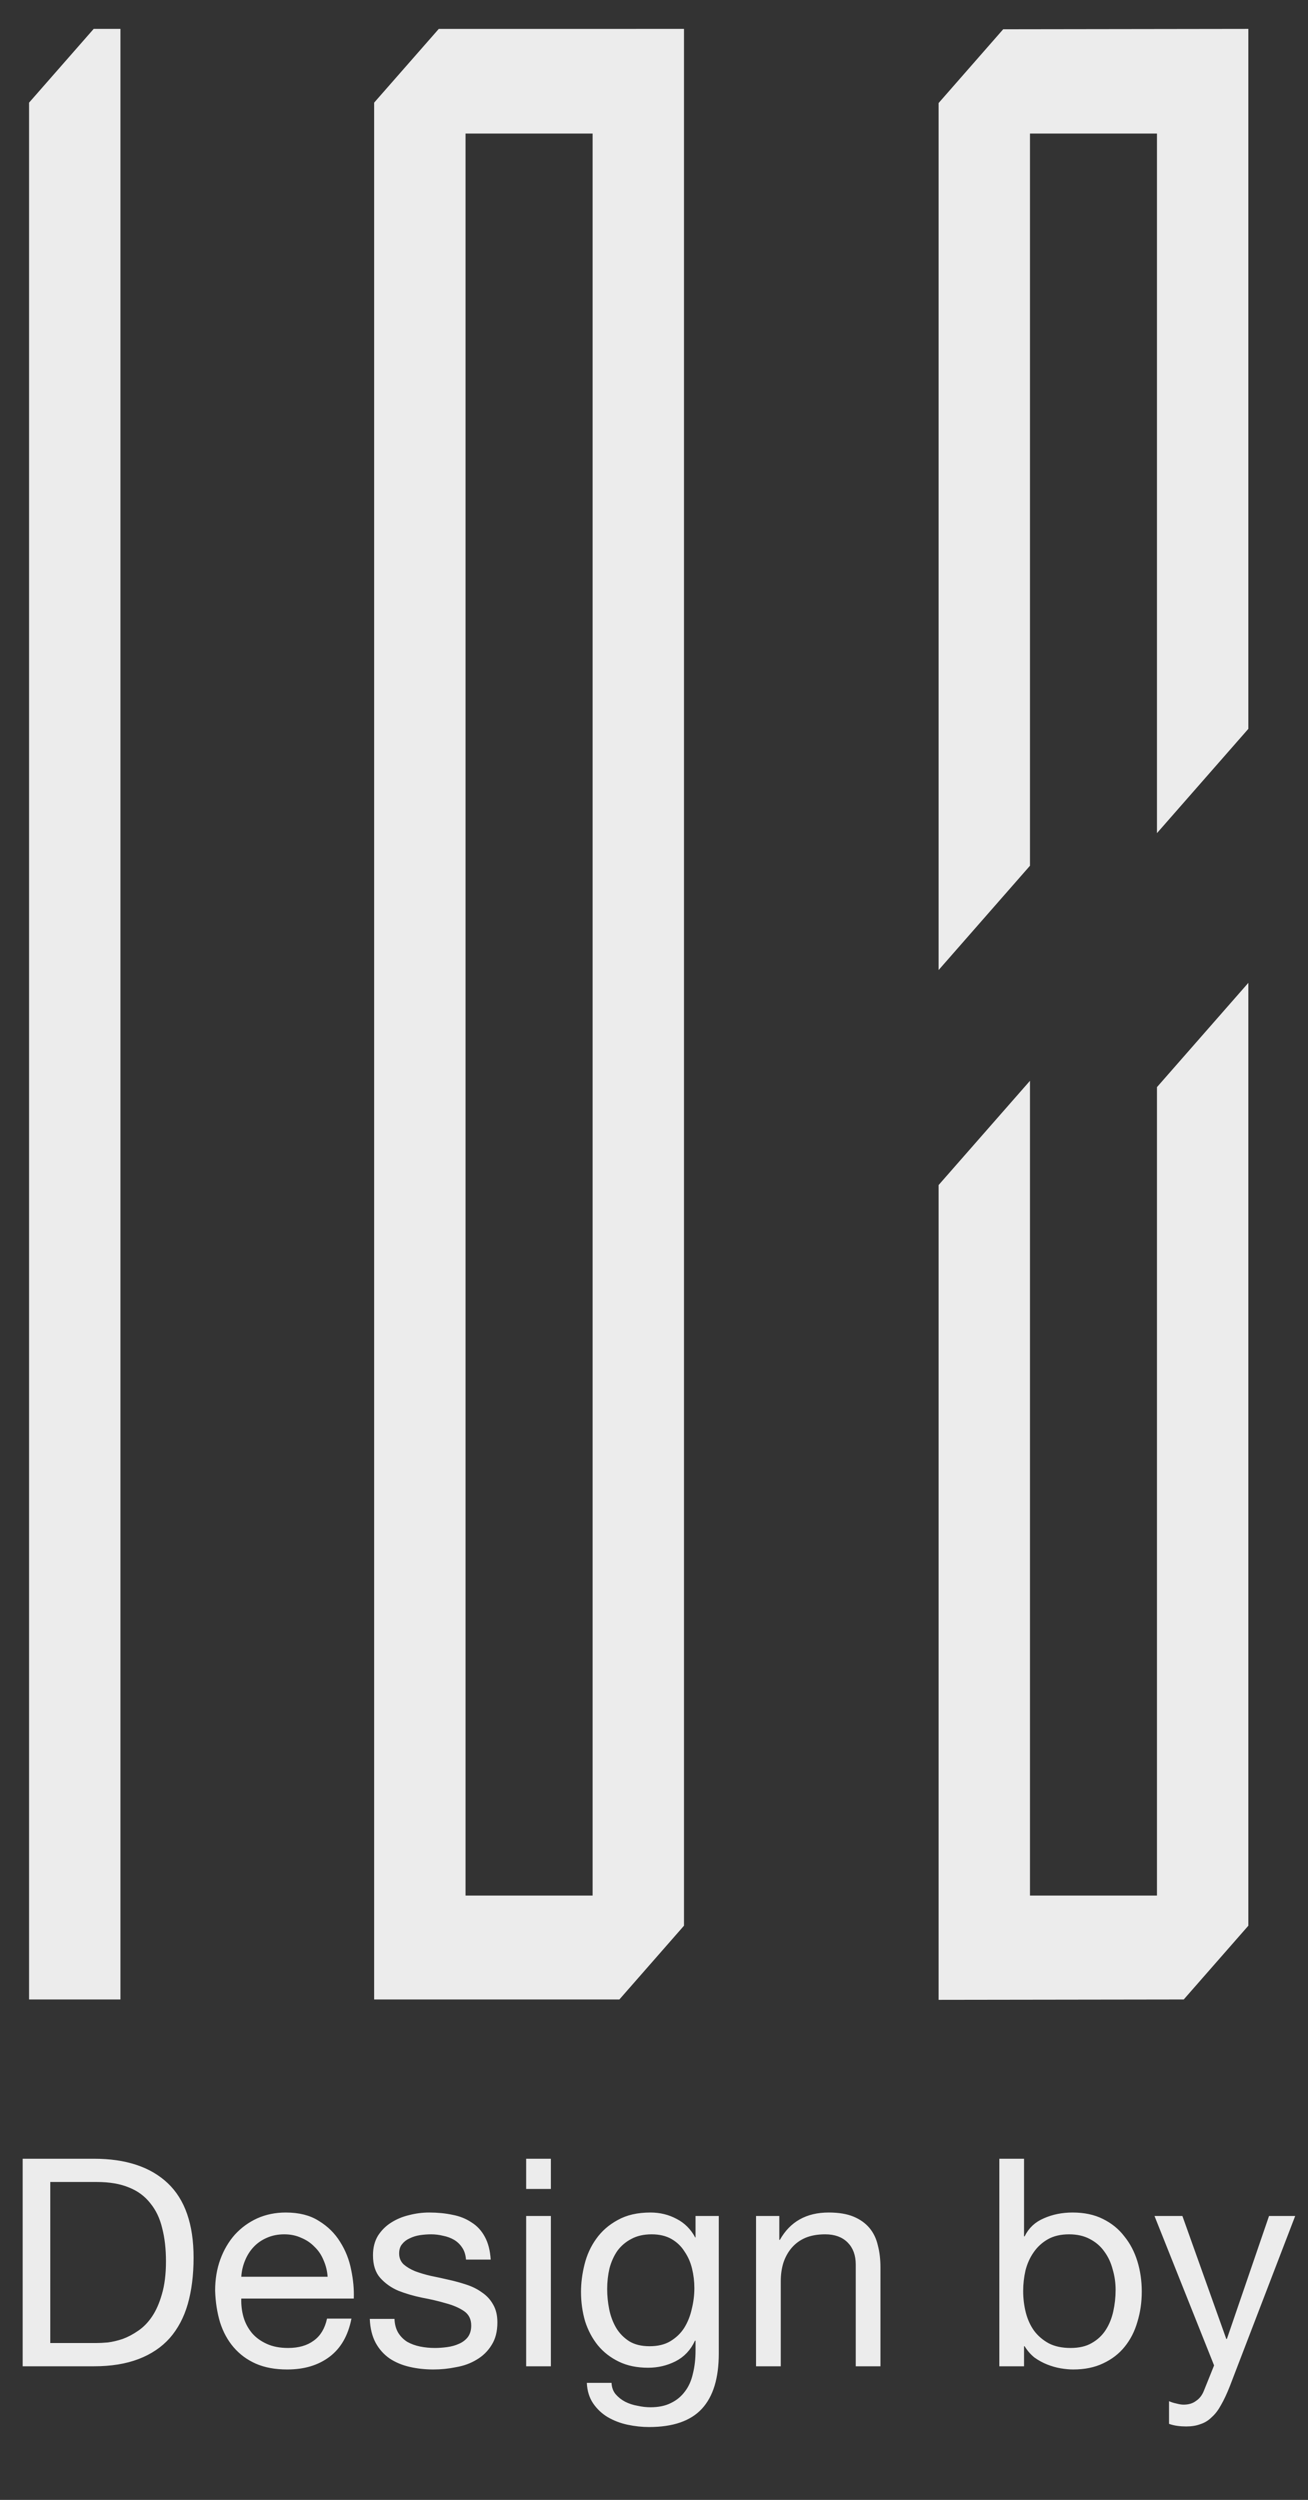 <?xml version="1.0" encoding="UTF-8"?> <svg xmlns="http://www.w3.org/2000/svg" width="45" height="86" viewBox="0 0 45 86" fill="none"><rect x="0" y="0" width="45" height="86" fill="#333333" stroke="none"/> <path fill-rule="evenodd" clip-rule="evenodd" d="M42.948 0.994L34.513 1.007L32.291 3.545V33.372L35.435 29.783V4.595H39.804V28.661L42.948 25.073V0.994ZM23.532 0.994L15.095 0.995L12.872 3.531V68.785H21.309L23.532 66.247V0.994ZM16.016 65.21H20.388V4.595H16.016V65.21ZM3.223 0.994L1 3.531V68.785H4.144V0.994H3.223ZM39.804 37.399V65.21H35.435V37.181L32.291 40.768V68.798L40.725 68.785L42.948 66.247V33.811L39.804 37.399Z" fill="#ECECEC"></path> <path d="M1.73 80.604V75.064H3.33C3.77 75.064 4.14 75.128 4.44 75.254C4.74 75.374 4.983 75.554 5.17 75.794C5.363 76.028 5.5 76.314 5.58 76.654C5.667 76.988 5.71 77.368 5.71 77.794C5.71 78.234 5.663 78.611 5.57 78.924C5.483 79.231 5.37 79.488 5.23 79.694C5.09 79.901 4.93 80.064 4.75 80.184C4.577 80.304 4.4 80.398 4.22 80.464C4.04 80.524 3.87 80.564 3.71 80.584C3.55 80.598 3.417 80.604 3.31 80.604H1.73ZM0.78 74.264V81.404H3.23C3.823 81.404 4.337 81.321 4.77 81.154C5.203 80.988 5.56 80.748 5.84 80.434C6.12 80.114 6.327 79.724 6.46 79.264C6.593 78.798 6.66 78.264 6.66 77.664C6.66 76.518 6.363 75.664 5.77 75.104C5.177 74.544 4.33 74.264 3.23 74.264H0.78ZM11.271 78.324H8.301C8.314 78.124 8.358 77.938 8.431 77.764C8.504 77.584 8.604 77.428 8.731 77.294C8.858 77.161 9.008 77.058 9.181 76.984C9.361 76.904 9.561 76.864 9.781 76.864C9.994 76.864 10.188 76.904 10.361 76.984C10.541 77.058 10.694 77.161 10.821 77.294C10.954 77.421 11.058 77.574 11.131 77.754C11.211 77.934 11.258 78.124 11.271 78.324ZM12.091 79.764H11.251C11.178 80.104 11.024 80.358 10.791 80.524C10.564 80.691 10.271 80.774 9.911 80.774C9.631 80.774 9.388 80.728 9.181 80.634C8.974 80.541 8.804 80.418 8.671 80.264C8.538 80.104 8.441 79.924 8.381 79.724C8.321 79.518 8.294 79.301 8.301 79.074H12.171C12.184 78.761 12.154 78.431 12.081 78.084C12.014 77.738 11.888 77.418 11.701 77.124C11.521 76.831 11.278 76.591 10.971 76.404C10.671 76.211 10.291 76.114 9.831 76.114C9.478 76.114 9.151 76.181 8.851 76.314C8.558 76.448 8.301 76.634 8.081 76.874C7.868 77.114 7.701 77.398 7.581 77.724C7.461 78.051 7.401 78.411 7.401 78.804C7.414 79.198 7.471 79.561 7.571 79.894C7.678 80.228 7.834 80.514 8.041 80.754C8.248 80.994 8.501 81.181 8.801 81.314C9.108 81.448 9.468 81.514 9.881 81.514C10.468 81.514 10.954 81.368 11.341 81.074C11.728 80.781 11.978 80.344 12.091 79.764ZM13.572 79.774H12.722C12.735 80.094 12.802 80.368 12.922 80.594C13.042 80.814 13.202 80.994 13.402 81.134C13.602 81.268 13.832 81.364 14.092 81.424C14.352 81.484 14.625 81.514 14.912 81.514C15.172 81.514 15.432 81.488 15.692 81.434C15.959 81.388 16.195 81.301 16.402 81.174C16.615 81.048 16.785 80.881 16.912 80.674C17.045 80.468 17.112 80.208 17.112 79.894C17.112 79.648 17.062 79.441 16.962 79.274C16.869 79.108 16.742 78.971 16.582 78.864C16.429 78.751 16.249 78.661 16.042 78.594C15.842 78.528 15.635 78.471 15.422 78.424C15.222 78.378 15.022 78.334 14.822 78.294C14.622 78.248 14.442 78.194 14.282 78.134C14.122 78.068 13.989 77.988 13.882 77.894C13.782 77.794 13.732 77.671 13.732 77.524C13.732 77.391 13.765 77.284 13.832 77.204C13.899 77.118 13.985 77.051 14.092 77.004C14.199 76.951 14.315 76.914 14.442 76.894C14.575 76.874 14.705 76.864 14.832 76.864C14.972 76.864 15.109 76.881 15.242 76.914C15.382 76.941 15.509 76.988 15.622 77.054C15.735 77.121 15.829 77.211 15.902 77.324C15.975 77.431 16.019 77.568 16.032 77.734H16.882C16.862 77.421 16.795 77.161 16.682 76.954C16.569 76.741 16.415 76.574 16.222 76.454C16.035 76.328 15.819 76.241 15.572 76.194C15.325 76.141 15.055 76.114 14.762 76.114C14.535 76.114 14.305 76.144 14.072 76.204C13.845 76.258 13.639 76.344 13.452 76.464C13.272 76.578 13.122 76.728 13.002 76.914C12.889 77.101 12.832 77.324 12.832 77.584C12.832 77.918 12.915 78.178 13.082 78.364C13.249 78.551 13.455 78.698 13.702 78.804C13.955 78.904 14.229 78.984 14.522 79.044C14.815 79.098 15.085 79.161 15.332 79.234C15.585 79.301 15.795 79.391 15.962 79.504C16.129 79.618 16.212 79.784 16.212 80.004C16.212 80.164 16.172 80.298 16.092 80.404C16.012 80.504 15.909 80.581 15.782 80.634C15.662 80.688 15.529 80.724 15.382 80.744C15.235 80.764 15.095 80.774 14.962 80.774C14.789 80.774 14.619 80.758 14.452 80.724C14.292 80.691 14.145 80.638 14.012 80.564C13.885 80.484 13.782 80.381 13.702 80.254C13.622 80.121 13.579 79.961 13.572 79.774ZM18.952 75.304V74.264H18.102V75.304H18.952ZM18.102 76.234V81.404H18.952V76.234H18.102ZM24.729 80.964V76.234H23.929V76.974H23.919C23.766 76.688 23.552 76.474 23.279 76.334C23.006 76.188 22.706 76.114 22.379 76.114C21.932 76.114 21.556 76.201 21.249 76.374C20.942 76.541 20.696 76.758 20.509 77.024C20.322 77.284 20.189 77.578 20.109 77.904C20.029 78.224 19.989 78.538 19.989 78.844C19.989 79.198 20.036 79.534 20.129 79.854C20.229 80.168 20.376 80.444 20.569 80.684C20.762 80.918 21.002 81.104 21.289 81.244C21.576 81.384 21.912 81.454 22.299 81.454C22.632 81.454 22.946 81.381 23.239 81.234C23.539 81.081 23.762 80.844 23.909 80.524H23.929V80.864C23.929 81.151 23.899 81.414 23.839 81.654C23.786 81.894 23.696 82.098 23.569 82.264C23.442 82.438 23.282 82.571 23.089 82.664C22.896 82.764 22.659 82.814 22.379 82.814C22.239 82.814 22.092 82.798 21.939 82.764C21.786 82.738 21.642 82.691 21.509 82.624C21.382 82.558 21.272 82.471 21.179 82.364C21.092 82.258 21.046 82.128 21.039 81.974H20.189C20.202 82.254 20.276 82.491 20.409 82.684C20.542 82.878 20.709 83.034 20.909 83.154C21.116 83.274 21.342 83.361 21.589 83.414C21.842 83.468 22.089 83.494 22.329 83.494C23.156 83.494 23.762 83.284 24.149 82.864C24.536 82.444 24.729 81.811 24.729 80.964ZM22.349 80.714C22.069 80.714 21.836 80.658 21.649 80.544C21.462 80.424 21.312 80.271 21.199 80.084C21.086 79.891 21.006 79.678 20.959 79.444C20.912 79.211 20.889 78.978 20.889 78.744C20.889 78.498 20.916 78.261 20.969 78.034C21.029 77.808 21.119 77.608 21.239 77.434C21.366 77.261 21.526 77.124 21.719 77.024C21.912 76.918 22.146 76.864 22.419 76.864C22.686 76.864 22.912 76.918 23.099 77.024C23.286 77.131 23.436 77.274 23.549 77.454C23.669 77.628 23.756 77.824 23.809 78.044C23.862 78.264 23.889 78.488 23.889 78.714C23.889 78.954 23.859 79.194 23.799 79.434C23.746 79.674 23.659 79.891 23.539 80.084C23.419 80.271 23.259 80.424 23.059 80.544C22.866 80.658 22.629 80.714 22.349 80.714ZM26.011 76.234V81.404H26.861V78.484C26.861 78.251 26.891 78.038 26.951 77.844C27.018 77.644 27.114 77.471 27.241 77.324C27.368 77.178 27.524 77.064 27.711 76.984C27.904 76.904 28.131 76.864 28.391 76.864C28.718 76.864 28.974 76.958 29.161 77.144C29.348 77.331 29.441 77.584 29.441 77.904V81.404H30.291V78.004C30.291 77.724 30.261 77.471 30.201 77.244C30.148 77.011 30.051 76.811 29.911 76.644C29.771 76.478 29.588 76.348 29.361 76.254C29.134 76.161 28.851 76.114 28.511 76.114C27.744 76.114 27.184 76.428 26.831 77.054H26.811V76.234H26.011ZM34.381 74.264V81.404H35.231V80.714H35.251C35.344 80.868 35.458 80.998 35.591 81.104C35.731 81.204 35.878 81.284 36.031 81.344C36.184 81.404 36.338 81.448 36.491 81.474C36.651 81.501 36.794 81.514 36.921 81.514C37.314 81.514 37.658 81.444 37.951 81.304C38.251 81.164 38.498 80.974 38.691 80.734C38.891 80.488 39.038 80.201 39.131 79.874C39.231 79.548 39.281 79.201 39.281 78.834C39.281 78.468 39.231 78.121 39.131 77.794C39.031 77.468 38.881 77.181 38.681 76.934C38.488 76.681 38.241 76.481 37.941 76.334C37.648 76.188 37.301 76.114 36.901 76.114C36.541 76.114 36.211 76.181 35.911 76.314C35.611 76.441 35.391 76.648 35.251 76.934H35.231V74.264H34.381ZM38.381 78.774C38.381 79.028 38.354 79.274 38.301 79.514C38.248 79.754 38.161 79.968 38.041 80.154C37.921 80.341 37.761 80.491 37.561 80.604C37.368 80.718 37.124 80.774 36.831 80.774C36.538 80.774 36.288 80.721 36.081 80.614C35.874 80.501 35.704 80.354 35.571 80.174C35.444 79.994 35.351 79.788 35.291 79.554C35.231 79.314 35.201 79.068 35.201 78.814C35.201 78.574 35.228 78.338 35.281 78.104C35.341 77.871 35.434 77.664 35.561 77.484C35.688 77.298 35.851 77.148 36.051 77.034C36.251 76.921 36.494 76.864 36.781 76.864C37.054 76.864 37.291 76.918 37.491 77.024C37.698 77.131 37.864 77.274 37.991 77.454C38.124 77.634 38.221 77.841 38.281 78.074C38.348 78.301 38.381 78.534 38.381 78.774ZM42.309 82.094C42.209 82.348 42.109 82.561 42.009 82.734C41.915 82.908 41.809 83.048 41.689 83.154C41.575 83.268 41.445 83.348 41.299 83.394C41.159 83.448 40.995 83.474 40.809 83.474C40.709 83.474 40.609 83.468 40.509 83.454C40.409 83.441 40.312 83.418 40.219 83.384V82.604C40.292 82.638 40.375 82.664 40.469 82.684C40.569 82.711 40.652 82.724 40.719 82.724C40.892 82.724 41.035 82.681 41.149 82.594C41.269 82.514 41.359 82.398 41.419 82.244L41.769 81.374L39.719 76.234H40.679L42.189 80.464H42.209L43.659 76.234H44.559L42.309 82.094Z" fill="#ECECEC"></path> </svg> 
